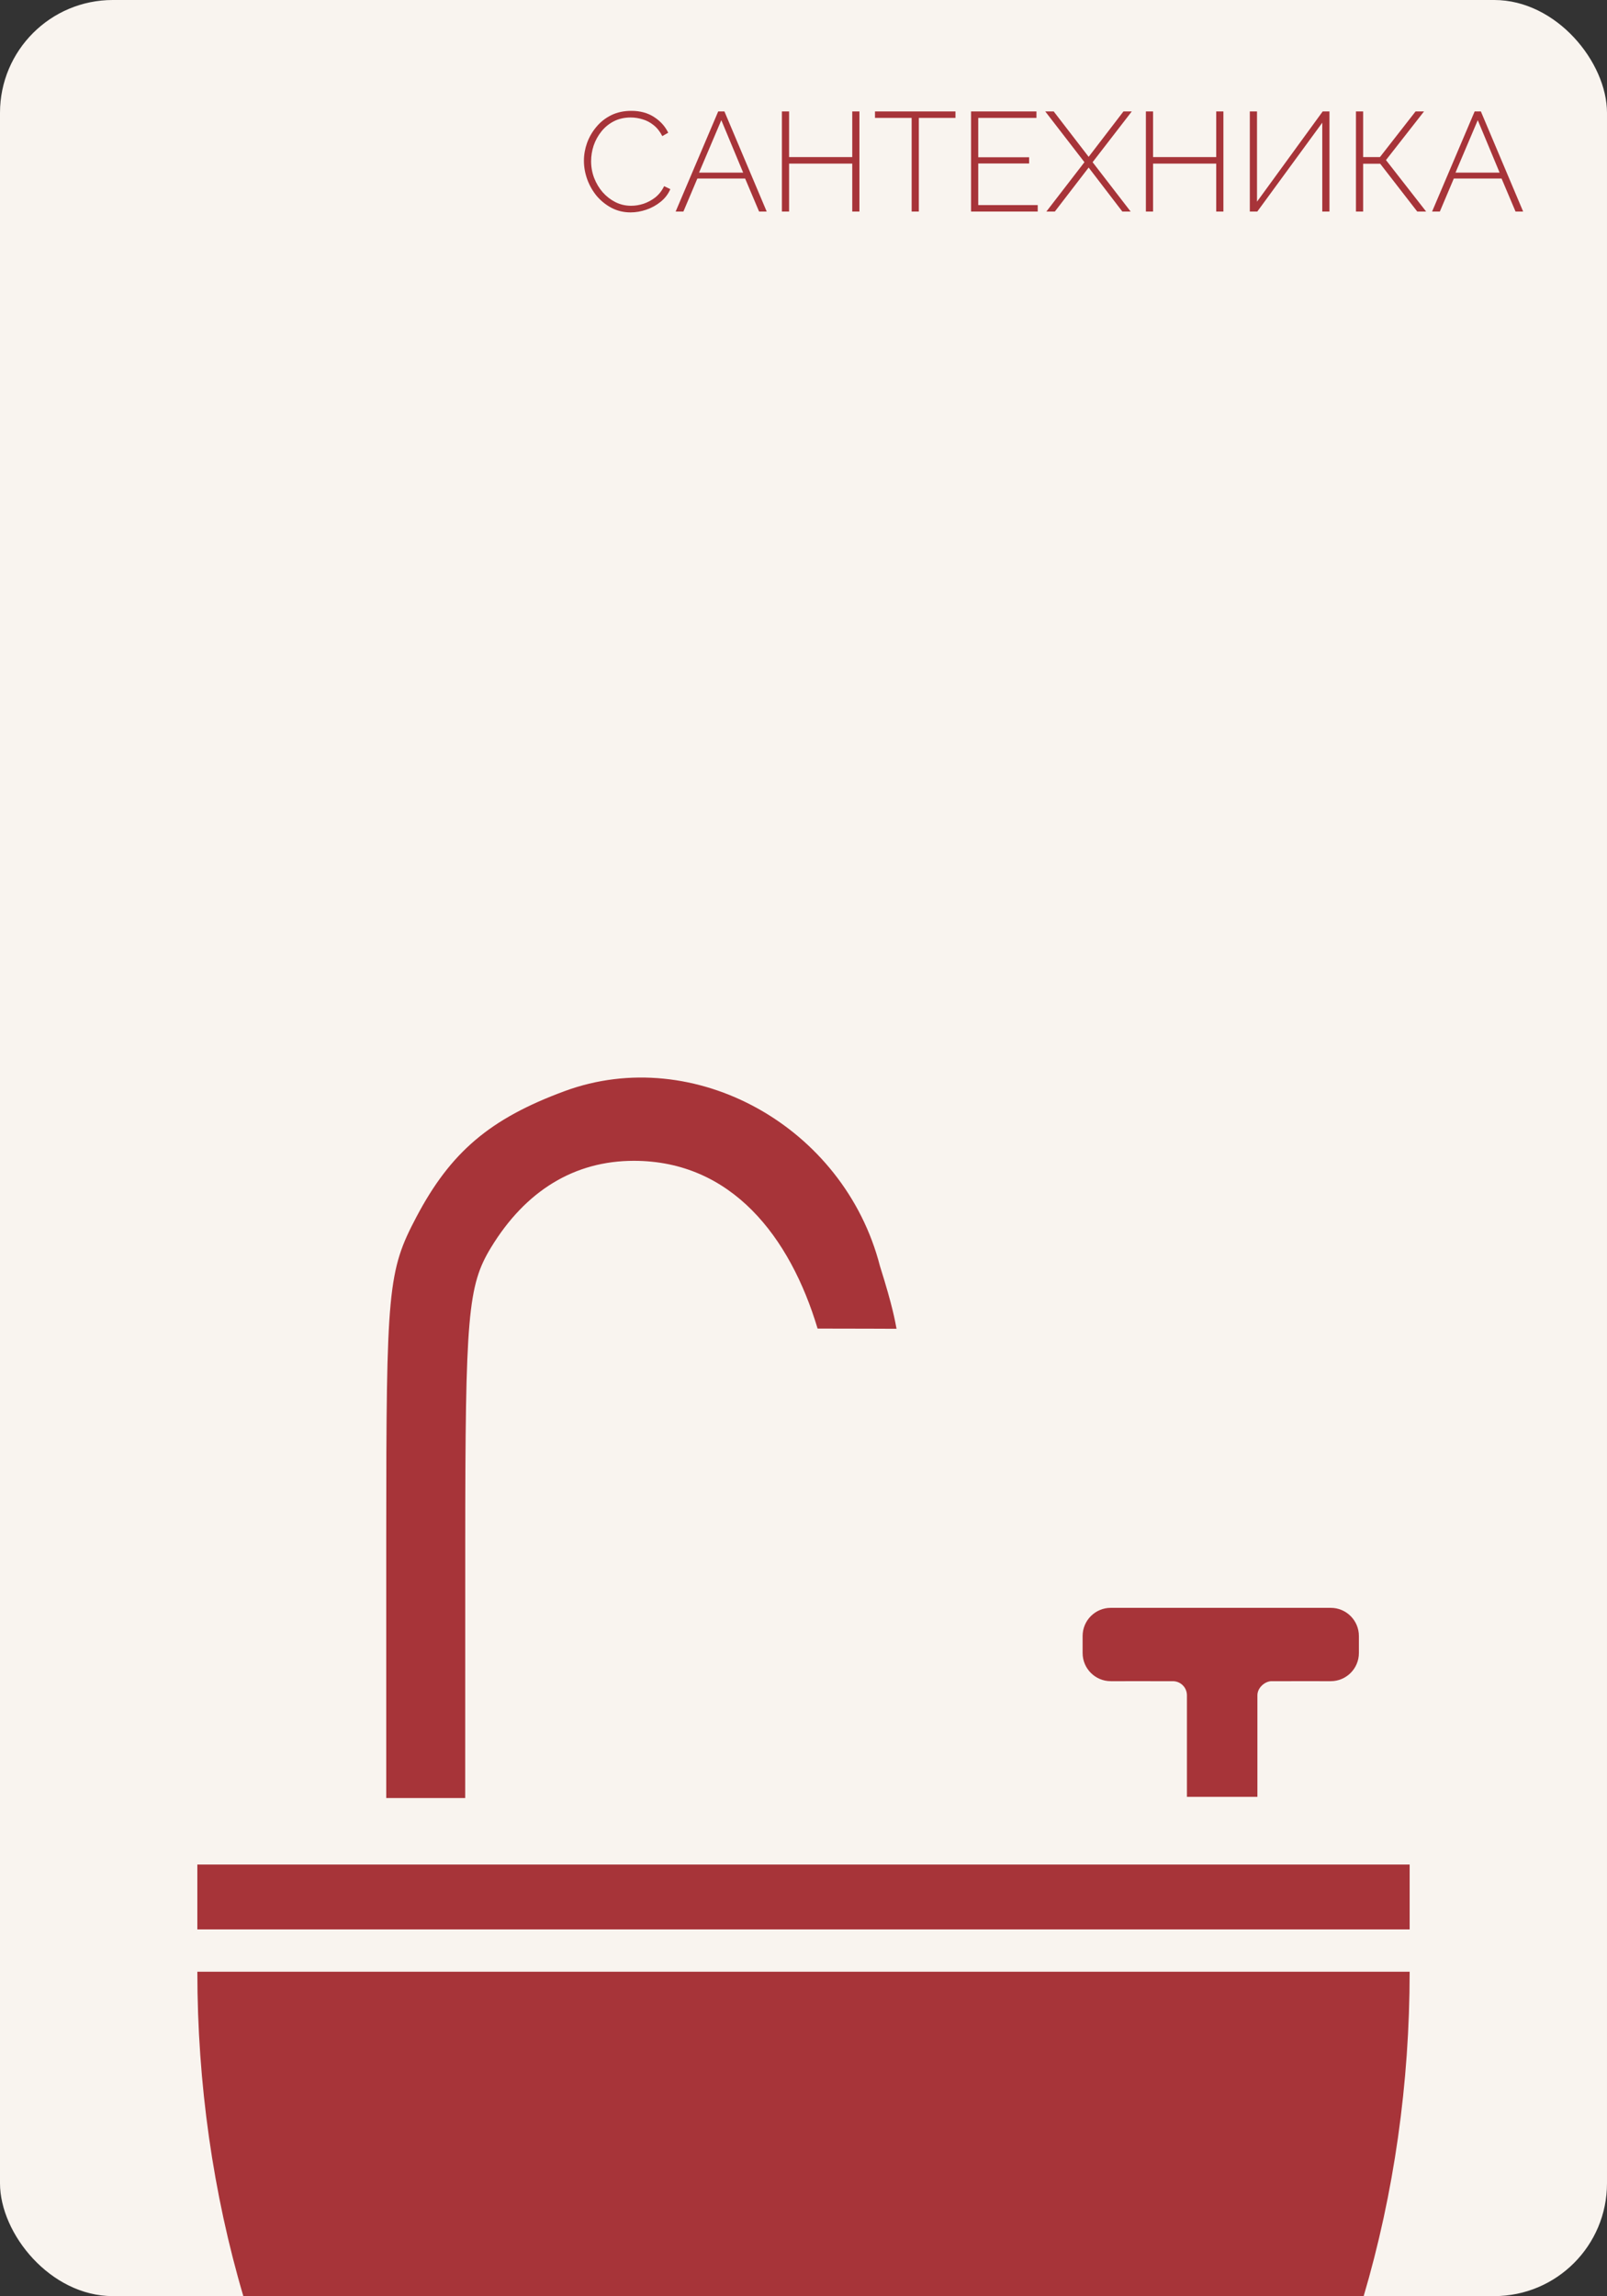 <?xml version="1.0" encoding="UTF-8"?> <svg xmlns="http://www.w3.org/2000/svg" width="570" height="814" viewBox="0 0 570 814" fill="none"><rect x="0" y="0" width="570" height="814" fill="#333333" stroke="none"/><g clip-path="url(#clip0_327_2008)"><rect width="570" height="814" rx="40" fill="#F9F4EF"></rect><path fill-rule="evenodd" clip-rule="evenodd" d="M200.277 386.815C173.782 396.582 159.827 408.426 147.683 431.454C137.588 450.594 137 456.822 137 544.565V637.423H151.001H165.003L165.021 547.34C165.035 466.303 165.95 455.755 174.132 442.302C186.444 422.057 203.791 411.524 224.831 411.524C259.461 411.524 280.236 438.429 290 471C311.753 471 309.001 471.071 318.001 471.071C317.501 468.5 316.739 463.474 312.12 448.853C299.393 399.347 246.248 369.865 200.277 386.815Z" fill="#A73439"></path><rect x="70" y="661" width="430" height="23" fill="#A73439"></rect><path d="M500 699C500 738.528 494.439 777.669 483.634 814.188C472.829 850.707 456.993 883.889 437.028 911.839C417.063 939.79 393.362 961.961 367.277 977.088C341.192 992.214 313.234 1000 285 1000C256.766 1000 228.808 992.214 202.723 977.088C176.638 961.961 152.937 939.79 132.972 911.839C113.007 883.889 97.171 850.707 86.366 814.188C75.561 777.669 70 738.528 70 699L285 699H500Z" fill="#A73439"></path><path d="M207.116 57C207.116 54.867 207.483 52.767 208.216 50.7C208.983 48.6 210.083 46.7 211.516 45C212.949 43.267 214.699 41.883 216.766 40.85C218.866 39.817 221.249 39.3 223.916 39.3C227.083 39.3 229.783 40.033 232.016 41.5C234.249 42.933 235.916 44.783 237.016 47.05L234.916 48.25C234.083 46.617 233.049 45.317 231.816 44.35C230.616 43.383 229.316 42.7 227.916 42.3C226.516 41.867 225.116 41.65 223.716 41.65C221.483 41.65 219.483 42.1 217.716 43C215.983 43.9 214.516 45.1 213.316 46.6C212.116 48.1 211.199 49.767 210.566 51.6C209.966 53.433 209.666 55.283 209.666 57.15C209.666 59.25 210.033 61.25 210.766 63.15C211.499 65.017 212.499 66.683 213.766 68.15C215.066 69.617 216.566 70.783 218.266 71.65C219.999 72.517 221.866 72.95 223.866 72.95C225.299 72.95 226.749 72.717 228.216 72.25C229.716 71.75 231.116 71 232.416 70C233.716 68.967 234.766 67.633 235.566 66L237.766 67.05C236.999 68.817 235.849 70.317 234.316 71.55C232.783 72.783 231.083 73.717 229.216 74.35C227.349 74.983 225.499 75.3 223.666 75.3C221.266 75.3 219.049 74.783 217.016 73.75C214.983 72.683 213.216 71.283 211.716 69.55C210.249 67.783 209.116 65.817 208.316 63.65C207.516 61.45 207.116 59.233 207.116 57ZM254.749 39.5H256.949L271.949 75H269.249L264.299 63.3H247.349L242.399 75H239.649L254.749 39.5ZM263.599 61.2L255.849 42.6L247.949 61.2H263.599ZM304.839 39.5V75H302.289V58H279.889V75H277.339V39.5H279.889V55.7H302.289V39.5H304.839ZM338.907 41.8H325.907V75H323.357V41.8H310.357V39.5H338.907V41.8ZM368.079 72.7V75H344.429V39.5H367.629V41.8H346.979V55.75H365.029V57.95H346.979V72.7H368.079ZM373.745 39.5L386.145 55.6L398.495 39.5H401.445L387.545 57.5L401.045 75H398.095L386.145 59.4L374.145 75H371.145L384.645 57.5L370.745 39.5H373.745ZM433.941 39.5V75H431.391V58H408.991V75H406.441V39.5H408.991V55.7H431.391V39.5H433.941ZM443.309 75V39.5H445.859V71.5L469.159 39.5H471.559V75H469.009V43.5L445.959 75H443.309ZM480.953 75V39.5H483.503V55.7H489.453L502.103 39.5H505.103L491.603 56.75L505.853 75H502.703L489.553 58.05H483.503V75H480.953ZM523.06 39.5H525.26L540.26 75H537.56L532.61 63.3H515.66L510.71 75H507.96L523.06 39.5ZM531.91 61.2L524.16 42.6L516.26 61.2H531.91Z" fill="#A73439"></path><path d="M384 580C384 574.477 388.468 570 393.991 570C404.401 570 420.858 570 433 570C445.142 570 461.599 570 472.009 570C477.532 570 482 574.477 482 580V586C482 591.523 477.532 596 472.009 596C461.6 596 445.145 596 433 596C420.855 596 404.4 596 393.991 596C388.468 596 384 591.523 384 586V580Z" fill="#A73439"></path><rect x="458" y="583" width="54" height="50" transform="rotate(90 458 583)" fill="#A73439"></rect><rect x="421" y="596" width="50" height="26" rx="5" transform="rotate(90 421 596)" fill="#F9F4EF"></rect><rect x="472" y="596" width="54" height="26" rx="5" transform="rotate(90 472 596)" fill="#F9F4EF"></rect></g><defs><clipPath id="clip0_327_2008"><rect width="570" height="814" rx="40" fill="white"></rect></clipPath></defs></svg> 